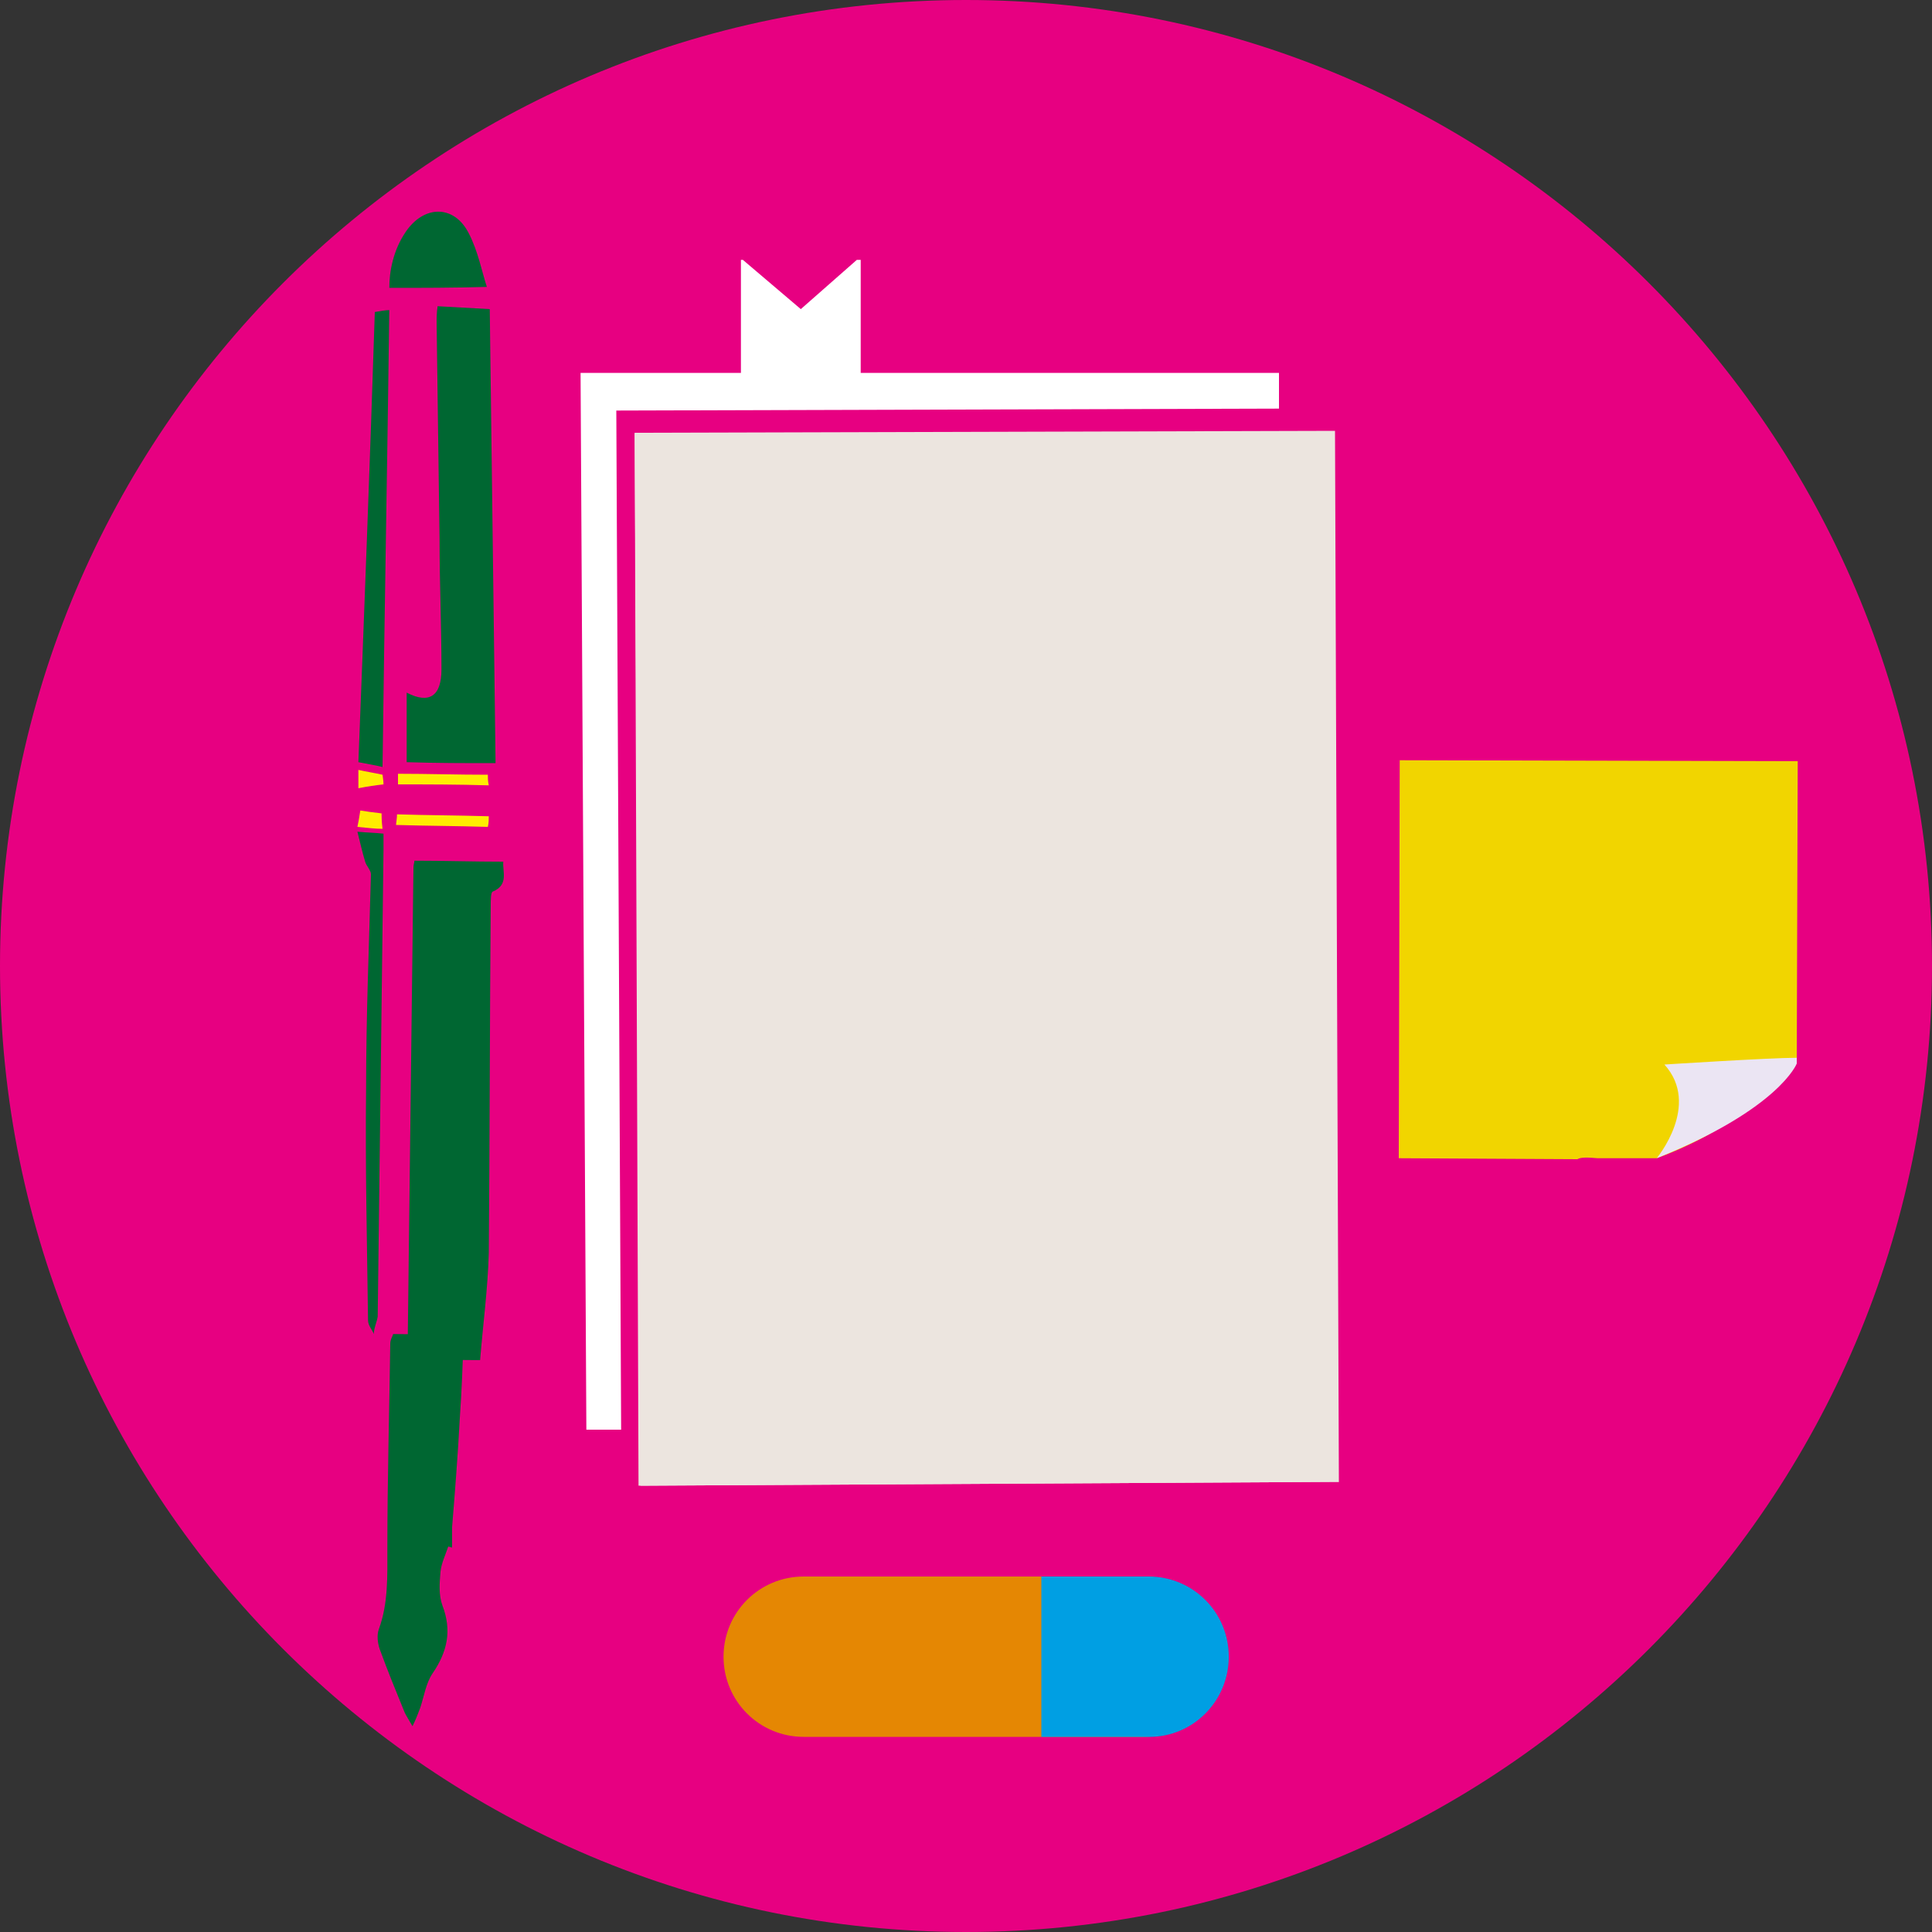 <?xml version="1.0" encoding="utf-8"?>
<!-- Generator: Adobe Illustrator 18.1.1, SVG Export Plug-In . SVG Version: 6.00 Build 0)  -->
<svg version="1.1" id="Calque_1" xmlns="http://www.w3.org/2000/svg" xmlns:xlink="http://www.w3.org/1999/xlink" x="0px" y="0px"
	 viewBox="0 0 200 200" enable-background="new 0 0 200 200" xml:space="preserve">
<rect x="0" y="0" width="200" height="200" fill="#333333" stroke="none"/>
<g>
	<path fill="#E70081" d="M100,200C44.8,200,0,155.2,0,100C0,44.8,44.8,0,100,0c55.2,0,100,44.8,100,100C200,155.2,155.2,200,100,200
		"/>
	<path fill-rule="evenodd" clip-rule="evenodd" fill="#006732" d="M42.4,140.7c-0.1-0.4-0.3-0.8-0.2-1.2c0.2-16.6,0.4-33.1,0.6-49.7
		c0-0.3,0.1-0.5,0.1-0.7c3.1,0,6.1,0.1,9.2,0.1c-0.1,1,0.6,2.4-1.1,3.1c-0.2,0.1-0.2,0.9-0.2,1.4c-0.1,12-0.1,24-0.2,36
		c-0.1,3.7-0.6,7.4-0.9,11.1C47.2,140.8,44.8,140.7,42.4,140.7"/>
	<path fill-rule="evenodd" clip-rule="evenodd" fill="#006732" d="M42.1,78.9c0-2.3,0-4.8,0-7.2c2.3,1.2,3.6,0.4,3.6-2.4
		c0-4.5-0.2-9-0.2-13.5c-0.1-7.5-0.2-14.9-0.3-22.4c0-0.5,0-1,0.1-1.7c1.8,0.1,3.5,0.2,5.4,0.3c0.2,15.8,0.4,31.5,0.6,47
		C48.1,79,45.1,79,42.1,78.9"/>
	<path fill-rule="evenodd" clip-rule="evenodd" fill="#006732" d="M40.7,138.1c2.4,0,4.9,0.1,7.3,0.1c-0.1,2.9-0.2,5.8-0.4,8.6
		c-0.2,3.8-0.5,7.6-0.8,11.3c0,0.7,0,1.4,0,2.1c-0.1,0-0.3-0.1-0.4-0.1c-0.3,0.9-0.7,1.7-0.8,2.6c-0.1,1.2-0.2,2.4,0.2,3.5
		c1,2.6,0.5,4.8-1,7c-0.7,1-0.9,2.4-1.3,3.6c-0.2,0.5-0.4,1.1-0.8,1.9c-0.4-0.7-0.6-1-0.8-1.4c-0.9-2.2-1.8-4.4-2.6-6.6
		c-0.2-0.6-0.3-1.4-0.1-2c1-2.7,0.9-5.5,0.9-8.4c0-7.1,0.2-14.2,0.3-21.2C40.4,138.7,40.6,138.4,40.7,138.1"/>
	<path fill-rule="evenodd" clip-rule="evenodd" fill="#006732" d="M38.8,32.3c0.6-0.1,1.1-0.2,1.5-0.2c-0.2,15.7-0.5,31.3-0.7,47.3
		c-0.8-0.2-1.5-0.3-2.5-0.5C37.7,63.5,38.3,47.9,38.8,32.3"/>
	<path fill-rule="evenodd" clip-rule="evenodd" fill="#006732" d="M38.7,138.1c-0.2-0.5-0.6-0.9-0.6-1.4c-0.1-8-0.3-16-0.2-24.1
		c0-7.4,0.3-14.7,0.5-22.1c0-0.4-0.5-0.9-0.6-1.3c-0.3-1-0.5-1.9-0.8-3.1c1.1,0.1,1.8,0.1,2.7,0.2c0,0.6,0,1.1,0,1.7
		c-0.2,16.1-0.4,32.2-0.6,48.3C39,136.9,38.7,137.5,38.7,138.1L38.7,138.1z"/>
	<path fill-rule="evenodd" clip-rule="evenodd" fill="#006732" d="M40.3,29.8c0-1.7,0.4-3.9,1.7-5.8c1.9-2.8,5-2.8,6.5,0.1
		c1,1.9,1.4,4.1,1.9,5.6C46.9,29.8,43.6,29.8,40.3,29.8"/>
	<path fill-rule="evenodd" clip-rule="evenodd" fill="#FFED00" d="M50.5,80.2c0,0.2,0,0.7,0.1,1.1c-3.2-0.1-6.3-0.1-9.4-0.1
		c0-0.3,0-0.8,0-1.1C44.3,80.1,47.3,80.2,50.5,80.2"/>
	<path fill-rule="evenodd" clip-rule="evenodd" fill="#FFED00" d="M41,85.4c0-0.2,0.1-0.7,0.1-1.1c3.2,0.1,6.2,0.1,9.5,0.2
		c0,0.3,0,0.7-0.1,1.1C47.3,85.5,44.3,85.5,41,85.4"/>
	<path fill-rule="evenodd" clip-rule="evenodd" fill="#FFED00" d="M39.7,81.2c-0.9,0.1-1.6,0.2-2.6,0.4c0-0.8,0-1.2,0-1.9
		c0.9,0.2,1.6,0.3,2.5,0.5C39.6,80.3,39.7,80.8,39.7,81.2"/>
	<path fill-rule="evenodd" clip-rule="evenodd" fill="#FFED00" d="M37,85.6c0.1-0.5,0.2-1,0.3-1.7c0.6,0.1,1.3,0.2,2.2,0.3
		c0,0.3,0,0.8,0.1,1.6C38.8,85.8,38.1,85.7,37,85.6"/>
	<polygon fill-rule="evenodd" clip-rule="evenodd" fill="#ECE5DF" points="138.6,153.4 66.3,153.8 65.7,44.8 138.2,44.6 	"/>
	<polygon fill-rule="evenodd" clip-rule="evenodd" fill="#FFFFFF" points="63.8,42.5 132.4,42.3 132.4,38.6 60.1,38.6 60.7,148 
		64.3,148 	"/>
	<path fill-rule="evenodd" clip-rule="evenodd" fill="#F1D500" d="M165.4,119.9l6.1,0c10.4-3.8,14.5-10.2,14.5-10.2l0.1-30.9
		l-41.2-0.1l-0.1,41.2l18.5,0.1C163.6,119.8,164.3,119.8,165.4,119.9"/>
	<path fill-rule="evenodd" clip-rule="evenodd" fill="#EBE5F3" d="M186,110.1c0,0-1.8,4.7-14.5,9.8c0,0,4.6-5.5,0.8-9.7
		c0,0,10.9-0.7,13.7-0.7"/>
	<polygon fill="#FFFFFF" points="82.9,32 76.9,26.9 76.7,26.9 76.7,41.8 89.1,41.8 89.1,26.9 88.7,26.9 	"/>
	<path fill-rule="evenodd" clip-rule="evenodd" fill="#E58703" d="M126.7,171.5c0,4.6-3.7,8.3-8.3,8.3H83.2c-4.6,0-8.3-3.7-8.3-8.3
		c0-4.6,3.7-8.3,8.3-8.3h35.2C122.9,163.2,126.7,166.9,126.7,171.5"/>
	<path fill="#009FE3" d="M127.2,171.5c0-4.6-3.7-8.3-8.3-8.3h-11.1v16.6H119C123.5,179.8,127.2,176.1,127.2,171.5"/>
	<polyline fill-rule="evenodd" clip-rule="evenodd" fill="#ECE5DF" points="138.6,153.4 66.1,153.8 65.7,44.8 	"/>
</g>
<g>
</g>
<g>
</g>
<g>
</g>
<g>
</g>
<g>
</g>
<g>
</g>
<g>
</g>
<g>
</g>
<g>
</g>
<g>
</g>
<g>
</g>
<g>
</g>
<g>
</g>
<g>
</g>
<g>
</g>
</svg>
